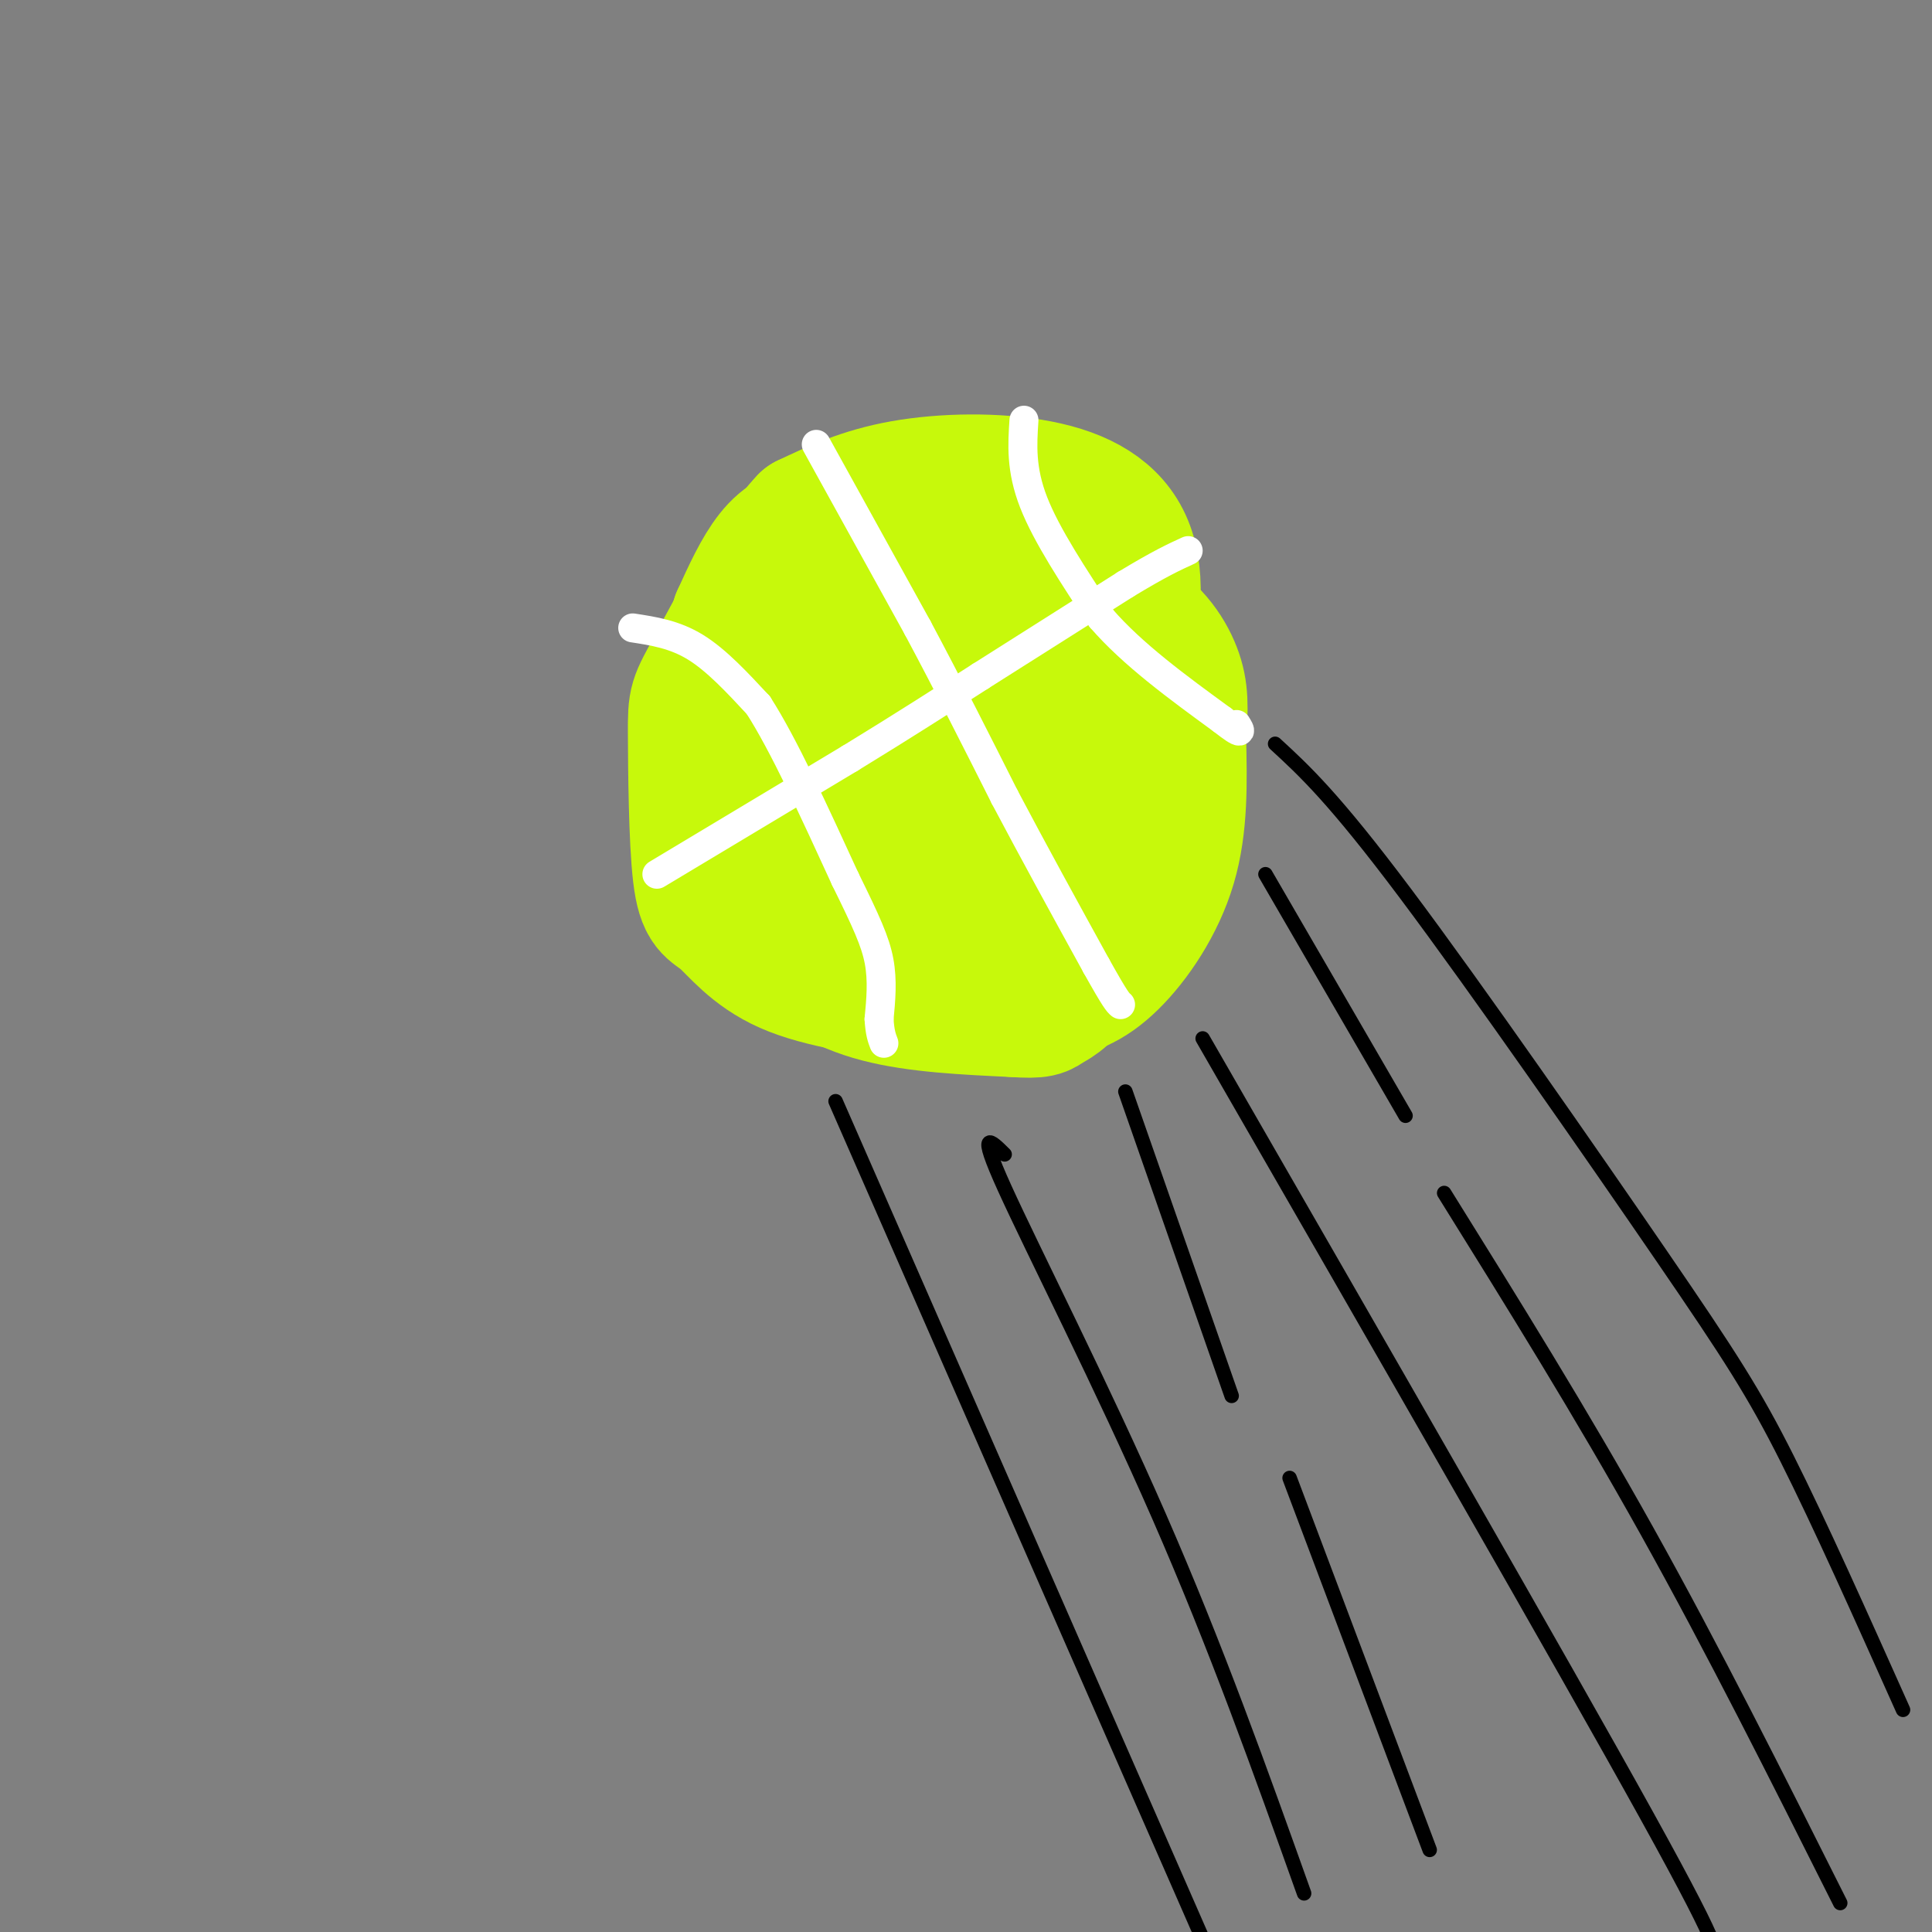 <svg viewBox='0 0 400 400' version='1.1' xmlns='http://www.w3.org/2000/svg' xmlns:xlink='http://www.w3.org/1999/xlink'><rect x="0" y="0" width="400" height="400" fill="#808080" stroke="none"/><g fill='none' stroke='rgb(199,249,11)' stroke-width='28' stroke-linecap='round' stroke-linejoin='round'><path d='M179,139c-4.917,3.750 -9.833,7.500 -13,13c-3.167,5.500 -4.583,12.750 -6,20'/><path d='M160,172c-0.223,5.726 2.219,10.040 4,13c1.781,2.960 2.903,4.566 8,8c5.097,3.434 14.171,8.695 21,10c6.829,1.305 11.415,-1.348 16,-4'/><path d='M209,199c5.697,-4.013 11.939,-12.045 15,-26c3.061,-13.955 2.939,-33.834 2,-45c-0.939,-11.166 -2.697,-13.619 -9,-14c-6.303,-0.381 -17.152,1.309 -28,3'/><path d='M189,117c-7.528,1.789 -12.349,4.760 -17,9c-4.651,4.240 -9.131,9.748 -12,13c-2.869,3.252 -4.128,4.247 -6,10c-1.872,5.753 -4.357,16.264 -3,25c1.357,8.736 6.558,15.698 12,21c5.442,5.302 11.126,8.943 19,11c7.874,2.057 17.937,2.528 28,3'/><path d='M210,209c5.589,0.393 5.561,-0.125 7,-1c1.439,-0.875 4.346,-2.108 7,-8c2.654,-5.892 5.054,-16.443 8,-29c2.946,-12.557 6.439,-27.122 4,-37c-2.439,-9.878 -10.808,-15.070 -17,-19c-6.192,-3.930 -10.205,-6.596 -14,-9c-3.795,-2.404 -7.370,-4.544 -15,0c-7.630,4.544 -19.315,15.772 -31,27'/><path d='M159,133c-6.779,6.948 -8.227,10.818 -9,13c-0.773,2.182 -0.870,2.676 -1,9c-0.130,6.324 -0.293,18.478 1,25c1.293,6.522 4.043,7.410 9,10c4.957,2.590 12.123,6.880 20,9c7.877,2.120 16.467,2.071 21,1c4.533,-1.071 5.009,-3.163 7,-9c1.991,-5.837 5.495,-15.418 9,-25'/><path d='M216,166c1.879,-9.363 2.076,-20.271 0,-27c-2.076,-6.729 -6.426,-9.279 -11,-11c-4.574,-1.721 -9.372,-2.613 -13,-2c-3.628,0.613 -6.086,2.731 -9,9c-2.914,6.269 -6.285,16.688 -7,23c-0.715,6.312 1.224,8.518 5,10c3.776,1.482 9.388,2.241 15,3'/><path d='M196,171c4.306,1.006 7.570,2.023 9,-2c1.430,-4.023 1.026,-13.084 -1,-18c-2.026,-4.916 -5.676,-5.688 -9,-7c-3.324,-1.313 -6.324,-3.166 -11,1c-4.676,4.166 -11.028,14.352 -14,20c-2.972,5.648 -2.563,6.756 -1,8c1.563,1.244 4.282,2.622 7,4'/><path d='M176,177c1.733,1.179 2.566,2.125 6,3c3.434,0.875 9.468,1.678 13,-3c3.532,-4.678 4.561,-14.838 6,-25c1.439,-10.162 3.286,-20.325 1,-27c-2.286,-6.675 -8.706,-9.861 -15,-12c-6.294,-2.139 -12.464,-3.230 -17,-3c-4.536,0.230 -7.439,1.780 -10,5c-2.561,3.220 -4.781,8.110 -7,13'/><path d='M153,128c-2.404,9.479 -4.915,26.678 -3,37c1.915,10.322 8.256,13.767 15,17c6.744,3.233 13.893,6.255 20,8c6.107,1.745 11.174,2.213 16,0c4.826,-2.213 9.413,-7.106 14,-12'/><path d='M215,178c5.479,-8.439 12.175,-23.538 16,-36c3.825,-12.462 4.778,-22.289 2,-29c-2.778,-6.711 -9.286,-10.307 -18,-12c-8.714,-1.693 -19.632,-1.484 -28,0c-8.368,1.484 -14.184,4.242 -20,7'/><path d='M167,108c-7.152,7.471 -15.031,22.647 -19,30c-3.969,7.353 -4.028,6.882 -4,14c0.028,7.118 0.141,21.825 1,29c0.859,7.175 2.462,6.816 5,9c2.538,2.184 6.011,6.910 13,10c6.989,3.090 17.495,4.545 28,6'/><path d='M191,206c9.043,1.116 17.651,0.907 24,0c6.349,-0.907 10.440,-2.514 15,-7c4.560,-4.486 9.589,-11.853 12,-20c2.411,-8.147 2.206,-17.073 2,-26'/><path d='M244,153c0.452,-6.548 0.583,-9.917 -1,-14c-1.583,-4.083 -4.881,-8.881 -11,-12c-6.119,-3.119 -15.060,-4.560 -24,-6'/><path d='M208,121c-5.000,-0.667 -5.500,0.667 -6,2'/></g>
<g fill='none' stroke='rgb(255,255,255)' stroke-width='6' stroke-linecap='round' stroke-linejoin='round'><path d='M136,181c0.000,0.000 40.000,-24.000 40,-24'/><path d='M176,157c11.167,-6.833 19.083,-11.917 27,-17'/><path d='M203,140c9.500,-6.000 19.750,-12.500 30,-19'/><path d='M233,121c7.167,-4.333 10.083,-5.667 13,-7'/><path d='M131,130c4.333,0.667 8.667,1.333 13,4c4.333,2.667 8.667,7.333 13,12'/><path d='M157,146c5.167,8.000 11.583,22.000 18,36'/><path d='M175,182c4.356,8.844 6.244,12.956 7,17c0.756,4.044 0.378,8.022 0,12'/><path d='M182,211c0.167,2.833 0.583,3.917 1,5'/><path d='M212,87c-0.333,5.083 -0.667,10.167 2,17c2.667,6.833 8.333,15.417 14,24'/><path d='M228,128c6.500,7.500 15.750,14.250 25,21'/><path d='M253,149c4.667,3.667 3.833,2.333 3,1'/><path d='M169,92c0.000,0.000 21.000,38.000 21,38'/><path d='M190,130c6.500,12.167 12.250,23.583 18,35'/><path d='M208,165c6.167,11.667 12.583,23.333 19,35'/><path d='M227,200c4.000,7.167 4.500,7.583 5,8'/></g>
<g fill='none' stroke='rgb(0,0,0)' stroke-width='3' stroke-linecap='round' stroke-linejoin='round'><path d='M264,154c6.048,5.560 12.095,11.119 27,31c14.905,19.881 38.667,54.083 53,75c14.333,20.917 19.238,28.548 26,42c6.762,13.452 15.381,32.726 24,52'/><path d='M262,181c0.000,0.000 29.000,50.000 29,50'/><path d='M249,215c37.333,64.833 74.667,129.667 92,161c17.333,31.333 14.667,29.167 12,27'/><path d='M233,226c0.000,0.000 22.000,63.000 22,63'/><path d='M173,228c0.000,0.000 78.000,178.000 78,178'/><path d='M208,239c-2.889,-2.867 -5.778,-5.733 0,7c5.778,12.733 20.222,41.067 32,68c11.778,26.933 20.889,52.467 30,78'/><path d='M267,306c0.000,0.000 29.000,77.000 29,77'/><path d='M299,247c14.167,22.750 28.333,45.500 42,70c13.667,24.500 26.833,50.750 40,77'/></g>
</svg>